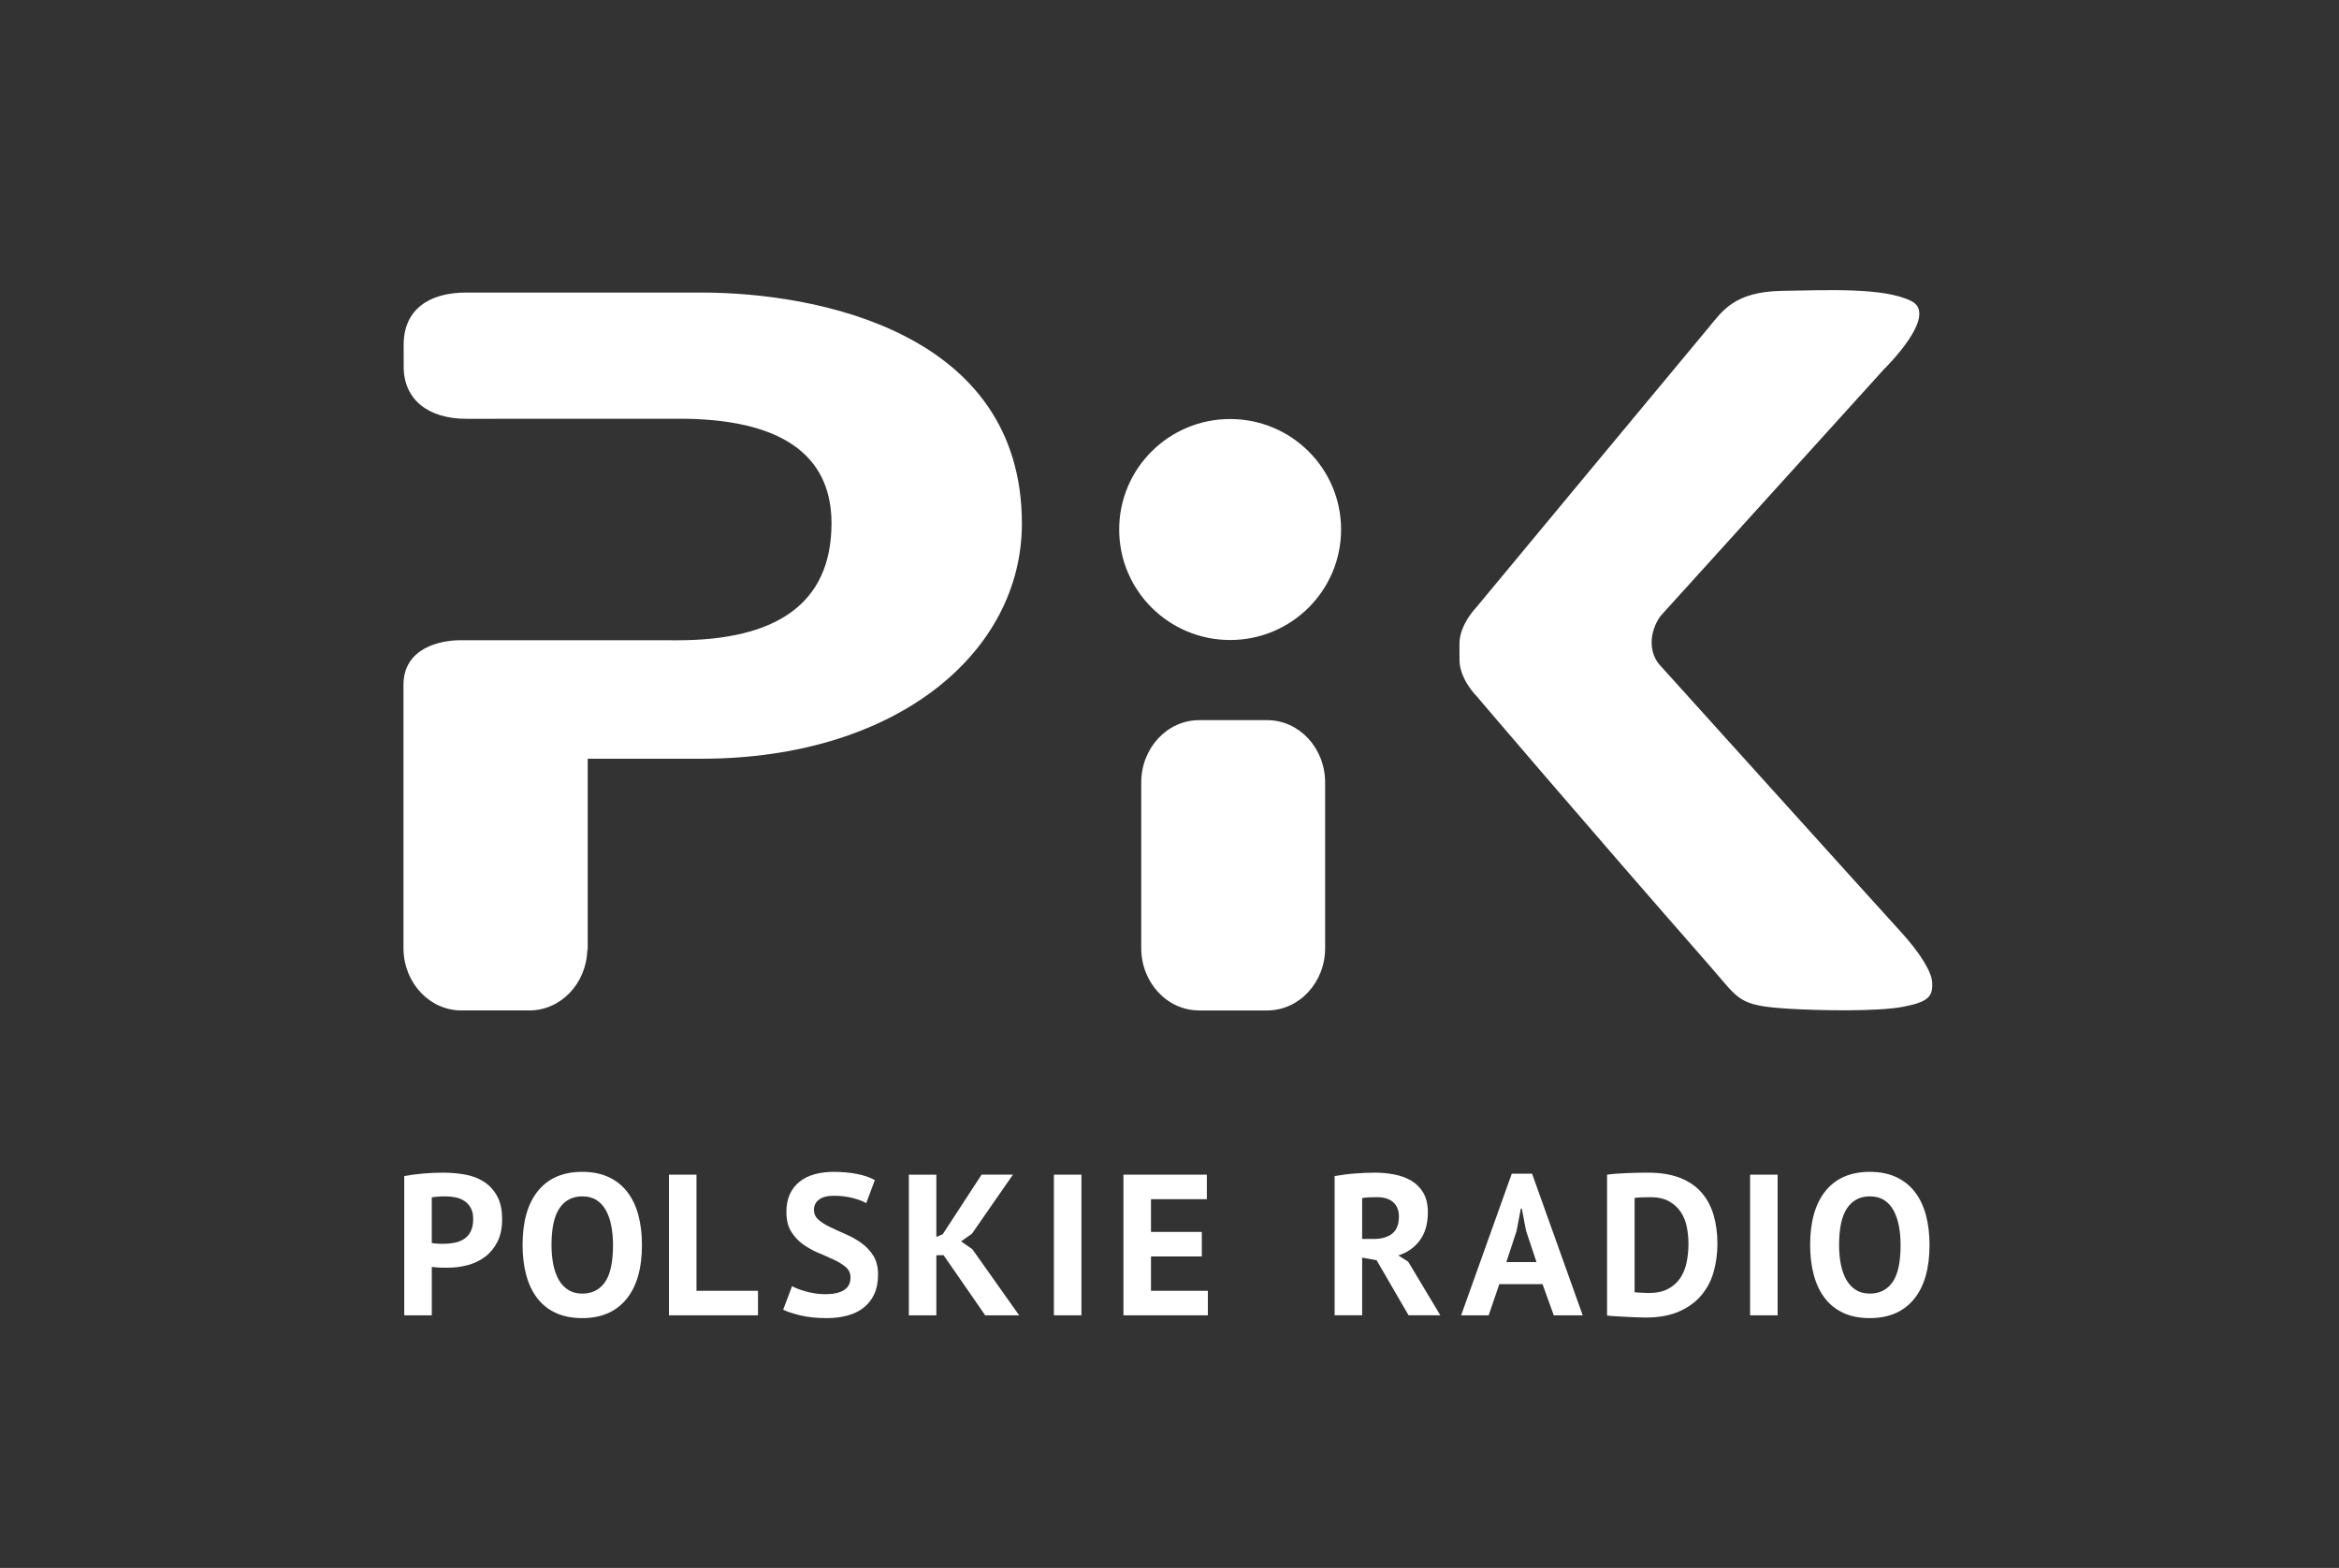<?xml version="1.0" encoding="UTF-8" standalone="no"?>
<svg
   xmlns:dc="http://purl.org/dc/elements/1.1/"
   xmlns:cc="http://creativecommons.org/ns#"
   xmlns:rdf="http://www.w3.org/1999/02/22-rdf-syntax-ns#"
   xmlns:svg="http://www.w3.org/2000/svg"
   xmlns="http://www.w3.org/2000/svg"
   viewBox="0 0 314.667 210.947"
   height="210.947"
   width="314.667"
   xml:space="preserve"
   version="1.1"
   id="svg2"><rect x="0" y="0" width="314.667" height="210.947" fill="#333333" stroke="none"/><defs
     id="defs6" /><g
     transform="matrix(1.333,0,0,-1.333,0,210.947)"
     id="g10"><g
       transform="scale(0.1)"
       id="g12"><path
         id="path14"
         style="fill:#000000;fill-opacity:0;fill-rule:nonzero;stroke:none"
         d="m 0,0.012 2360,0 0,1582.07 -2360,0 L 0,0.012 Z" /><path
         id="path16"
         style="fill:#ffffff;fill-opacity:1;fill-rule:nonzero;stroke:none"
         d="m 1278.92,855.664 -68.71,0 c -32.27,0 -58.43,-28.152 -58.43,-62.891 l 0,-167.199 c 0,-34.734 26.16,-62.883 58.43,-62.883 l 68.71,0 c 32.26,0 58.44,28.149 58.44,62.883 l 0,167.199 c 0,34.739 -26.18,62.891 -58.44,62.891 z m 671.05,-264.375 c -0.62,10.176 -11.45,28.789 -32.08,51.277 -19.44,21.223 -241.3,267.122 -241.3,267.122 -13.08,12.957 -12.57,34.824 -0.63,51.203 l 225.57,249.129 c 0,0 56.03,54.55 27.34,68.7 -28.26,13.95 -84.92,10.82 -129.55,10.26 -49.45,-0.6 -61.45,-21.13 -74.63,-36.73 -11.82,-13.95 -234.66,-282.633 -234.66,-282.633 0,0 -17.15,-17.41 -17.09,-36.89 0.01,-5.442 0.03,-11.028 0.04,-16.45 0.05,-19.304 17.29,-36.445 17.29,-36.445 0,0 107.1,-125.926 235.59,-272.5 30.25,-34.512 27.75,-39.801 80.66,-42.992 27.59,-1.68 87.16,-3 113.79,1.969 26.63,4.972 30.53,10.941 29.66,24.98 z m -1242.216,695.941 -237.442,0 c -37.707,0 -62.929,-17.54 -62.929,-52.63 0,0 0.027,-18.01 0.027,-22.25 0,-33.54 25.317,-52.53 63.098,-52.53 6.57,0 220.644,0.05 220.644,0.05 107.434,-1.5 148.028,-43.81 148.028,-105.47 0,-81.763 -56.368,-118.111 -155.625,-118.111 0,0 -168.301,0.145 -218.875,0.059 -20.578,-0.059 -57.492,-7.786 -57.492,-45.188 l 0,-267.383 0.046,0 c 0.879,-33.894 26.684,-61.086 58.411,-61.086 l 68.671,0 c 31.719,0 57.532,27.192 58.418,61.086 l 0.403,0 0,192.942 c 0,0 40.672,0 114.422,0 197.629,0 323.771,107.441 323.771,237.351 0,193.76 -207.521,233.16 -323.576,233.16" /><path
         id="path18"
         style="fill:#ffffff;fill-opacity:1;fill-rule:nonzero;stroke:none"
         d="m 1353.46,1048.07 c 0,-61.586 -50.14,-111.515 -111.99,-111.515 -61.82,0 -111.96,49.929 -111.96,111.515 0,61.59 50.14,111.51 111.96,111.51 61.85,0 111.99,-49.92 111.99,-111.51" /><path
         id="path20"
         style="fill:#ffffff;fill-opacity:1;fill-rule:nonzero;stroke:none"
         d="m 449.355,375.039 c -2.707,0 -5.273,-0.109 -7.707,-0.301 -2.429,-0.199 -4.402,-0.429 -5.878,-0.718 l 0,-46.032 c 0.531,-0.136 1.347,-0.269 2.433,-0.398 1.074,-0.141 2.227,-0.25 3.445,-0.301 1.211,-0.078 2.407,-0.109 3.547,-0.109 1.145,0 1.993,0 2.539,0 3.653,0 7.266,0.332 10.84,1.019 3.594,0.672 6.797,1.93 9.641,3.742 2.84,1.829 5.105,4.36 6.797,7.61 1.687,3.238 2.539,7.508 2.539,12.777 0,4.461 -0.821,8.141 -2.446,11.051 -1.621,2.91 -3.75,5.242 -6.375,7 -2.644,1.75 -5.656,2.961 -9.035,3.641 -3.367,0.691 -6.824,1.019 -10.34,1.019 z M 407.98,395.52 c 5.68,1.07 11.922,1.929 18.758,2.539 6.824,0.601 13.621,0.902 20.379,0.902 7.043,0 14.094,-0.563 21.203,-1.723 7.102,-1.148 13.477,-3.437 19.168,-6.886 5.676,-3.454 10.305,-8.25 13.891,-14.403 3.57,-6.16 5.367,-14.168 5.367,-24.039 0,-8.898 -1.543,-16.449 -4.656,-22.59 -3.113,-6.16 -7.235,-11.199 -12.371,-15.109 -5.149,-3.93 -10.989,-6.762 -17.551,-8.531 -6.555,-1.75 -13.359,-2.629 -20.383,-2.629 -0.68,0 -1.758,0 -3.238,0 -1.504,0 -3.051,0.039 -4.68,0.09 -1.621,0.07 -3.203,0.168 -4.758,0.32 -1.558,0.117 -2.664,0.258 -3.339,0.398 l 0,-48.871 -27.79,0 0,140.532" /><path
         id="path22"
         style="fill:#ffffff;fill-opacity:1;fill-rule:nonzero;stroke:none"
         d="m 556.594,325.969 c 0,-7.168 0.613,-13.758 1.824,-19.77 1.23,-6.008 3.086,-11.199 5.586,-15.527 2.5,-4.313 5.715,-7.692 9.641,-10.133 3.906,-2.418 8.582,-3.641 13.992,-3.641 9.863,0 17.5,3.84 22.91,11.551 5.41,7.699 8.125,20.199 8.125,37.52 0,6.883 -0.586,13.312 -1.731,19.261 -1.148,5.95 -2.937,11.161 -5.379,15.61 -2.429,4.469 -5.605,7.949 -9.531,10.449 -3.918,2.5 -8.73,3.75 -14.394,3.75 -9.871,0 -17.52,-3.961 -22.918,-11.859 -5.422,-7.918 -8.125,-20.321 -8.125,-37.211 z m -29.199,0 c 0,23.66 5.203,41.871 15.613,54.652 10.422,12.777 25.285,19.16 44.629,19.16 10.144,0 18.984,-1.761 26.574,-5.269 7.566,-3.512 13.855,-8.512 18.863,-15.012 5,-6.488 8.711,-14.262 11.156,-23.309 2.43,-9.062 3.641,-19.14 3.641,-30.222 0,-23.668 -5.234,-41.891 -15.723,-54.66 -10.476,-12.77 -25.312,-19.149 -44.511,-19.149 -10.282,0 -19.207,1.762 -26.778,5.262 -7.578,3.508 -13.828,8.527 -18.757,15 -4.946,6.5 -8.625,14.269 -11.055,23.328 -2.442,9.051 -3.652,19.121 -3.652,30.219" /><path
         id="path24"
         style="fill:#ffffff;fill-opacity:1;fill-rule:nonzero;stroke:none"
         d="m 764.988,254.988 -89.851,0 0,141.953 27.793,0 0,-117.211 62.058,0 0,-24.742" /><path
         id="path26"
         style="fill:#ffffff;fill-opacity:1;fill-rule:nonzero;stroke:none"
         d="m 858.359,293.109 c 0,4.332 -1.582,7.84 -4.754,10.551 -3.175,2.699 -7.179,5.168 -11.972,7.399 -4.797,2.242 -10,4.531 -15.625,6.902 -5.61,2.359 -10.813,5.269 -15.61,8.719 -4.812,3.449 -8.789,7.73 -11.96,12.871 -3.184,5.148 -4.778,11.699 -4.778,19.668 0,6.902 1.145,12.883 3.449,17.953 2.305,5.078 5.586,9.289 9.844,12.668 4.246,3.379 9.285,5.879 15.098,7.5 5.82,1.621 12.312,2.441 19.48,2.441 8.254,0 16.02,-0.711 23.332,-2.121 7.305,-1.43 13.313,-3.488 18.047,-6.199 l -8.711,-23.32 c -2.988,1.89 -7.441,3.621 -13.398,5.168 -5.946,1.562 -12.371,2.339 -19.27,2.339 -6.492,0 -11.465,-1.277 -14.91,-3.847 -3.437,-2.571 -5.168,-6.02 -5.168,-10.352 0,-4.051 1.594,-7.429 4.758,-10.129 3.184,-2.718 7.18,-5.218 11.973,-7.5 4.804,-2.308 10,-4.672 15.625,-7.101 5.605,-2.438 10.82,-5.391 15.625,-8.84 4.796,-3.438 8.789,-7.688 11.953,-12.758 3.175,-5.07 4.765,-11.402 4.765,-18.973 0,-7.57 -1.25,-14.089 -3.75,-19.57 -2.5,-5.476 -6.015,-10.039 -10.547,-13.68 -4.531,-3.648 -10,-6.359 -16.425,-8.109 -6.426,-1.758 -13.496,-2.629 -21.192,-2.629 -10.144,0 -19.07,0.949 -26.765,2.828 -7.727,1.883 -13.411,3.793 -17.051,5.684 l 8.926,23.726 c 1.48,-0.82 3.418,-1.699 5.781,-2.636 2.371,-0.961 5.039,-1.832 8.016,-2.641 2.96,-0.812 6.101,-1.492 9.421,-2.019 3.313,-0.551 6.731,-0.813 10.246,-0.813 8.235,0 14.571,1.383 18.958,4.152 4.402,2.758 6.589,6.989 6.589,12.668" /><path
         id="path28"
         style="fill:#ffffff;fill-opacity:1;fill-rule:nonzero;stroke:none"
         d="m 952.305,315.621 -7.305,0 0,-60.633 -27.773,0 0,141.953 27.773,0 0,-62.863 6.492,2.832 39.153,60.031 31.645,0 -41.384,-59.621 -10.945,-7.711 11.355,-7.898 47.254,-66.723 -34.273,0 -41.992,60.633" /><path
         id="path30"
         style="fill:#ffffff;fill-opacity:1;fill-rule:nonzero;stroke:none"
         d="m 1063.63,254.988 27.801,0 0,141.953 -27.801,0 0,-141.953 z" /><path
         id="path32"
         style="fill:#ffffff;fill-opacity:1;fill-rule:nonzero;stroke:none"
         d="m 1133.81,396.941 84.18,0 0,-24.742 -56.39,0 0,-33.051 51.31,0 0,-24.75 -51.31,0 0,-34.668 57.4,0 0,-24.742 -85.19,0 0,141.953" /><path
         id="path34"
         style="fill:#ffffff;fill-opacity:1;fill-rule:nonzero;stroke:none"
         d="m 1389.52,374.219 c -2.84,0 -5.64,-0.059 -8.43,-0.199 -2.76,-0.129 -4.88,-0.399 -6.37,-0.809 l 0,-41.16 11.76,0 c 7.71,0 13.85,1.75 18.45,5.269 4.6,3.52 6.91,9.328 6.91,17.45 0,6.07 -1.91,10.839 -5.69,14.281 -3.79,3.461 -9.33,5.168 -16.63,5.168 z m -42.6,21.301 c 3.12,0.539 6.46,1.039 10.05,1.519 3.58,0.481 7.16,0.852 10.74,1.109 3.58,0.282 7.08,0.481 10.45,0.622 3.38,0.128 6.5,0.191 9.33,0.191 6.62,0 13.15,-0.59 19.57,-1.82 6.43,-1.211 12.18,-3.313 17.25,-6.289 5.07,-2.973 9.12,-7.063 12.17,-12.262 3.03,-5.211 4.56,-11.719 4.56,-19.57 0,-11.629 -2.7,-21.09 -8.12,-28.391 -5.4,-7.301 -12.64,-12.367 -21.7,-15.207 l 9.95,-6.281 32.44,-54.153 -32.05,0 -32.24,55.563 -14.6,2.64 0,-58.203 -27.8,0 0,140.532" /><path
         id="path36"
         style="fill:#ffffff;fill-opacity:1;fill-rule:nonzero;stroke:none"
         d="m 1520.25,308.719 30.42,0 -10.53,31.64 -4.27,22.301 -1.01,0 -4.25,-22.5 -10.36,-31.441 z m 36.52,-22.289 -43.62,0 -10.75,-31.442 -27.78,0 51.11,142.961 20.49,0 51.1,-142.961 -29.19,0 -11.36,31.442" /><path
         id="path38"
         style="fill:#ffffff;fill-opacity:1;fill-rule:nonzero;stroke:none"
         d="m 1665.52,374.219 c -2.97,0 -5.98,-0.059 -9.03,-0.199 -3.04,-0.129 -5.3,-0.34 -6.79,-0.598 l 0,-95.113 c 0.52,-0.137 1.45,-0.239 2.73,-0.297 1.29,-0.071 2.67,-0.141 4.15,-0.203 1.51,-0.079 2.91,-0.137 4.27,-0.207 1.35,-0.071 2.36,-0.102 3.04,-0.102 7.84,0 14.37,1.391 19.58,4.148 5.2,2.782 9.33,6.461 12.38,11.051 3.03,4.59 5.17,9.91 6.38,15.922 1.22,6.02 1.83,12.207 1.83,18.559 0,5.539 -0.54,11.121 -1.63,16.742 -1.08,5.59 -3.06,10.637 -5.98,15.098 -2.91,4.468 -6.87,8.109 -11.87,10.949 -5,2.84 -11.36,4.25 -19.06,4.25 z m -43.62,22.722 c 2.85,0.399 6.06,0.75 9.64,1.008 3.59,0.27 7.27,0.481 11.06,0.61 3.79,0.132 7.47,0.242 11.05,0.312 3.59,0.059 6.8,0.09 9.64,0.09 12.57,0 23.31,-1.75 32.25,-5.262 8.92,-3.508 16.16,-8.449 21.69,-14.801 5.54,-6.359 9.61,-13.937 12.17,-22.707 2.57,-8.8 3.86,-18.472 3.86,-29.011 0,-9.59 -1.22,-18.852 -3.65,-27.782 -2.44,-8.918 -6.48,-16.828 -12.17,-23.726 -5.67,-6.891 -13.14,-12.442 -22.41,-16.633 -9.27,-4.18 -20.73,-6.289 -34.39,-6.289 -2.15,0 -5.02,0.078 -8.61,0.211 -3.58,0.148 -7.29,0.309 -11.16,0.508 -3.85,0.191 -7.54,0.41 -11.06,0.609 -3.51,0.203 -6.15,0.434 -7.91,0.711 l 0,142.152" /><path
         id="path40"
         style="fill:#ffffff;fill-opacity:1;fill-rule:nonzero;stroke:none"
         d="m 1766.27,254.988 27.77,0 0,141.953 -27.77,0 0,-141.953 z" /><path
         id="path42"
         style="fill:#ffffff;fill-opacity:1;fill-rule:nonzero;stroke:none"
         d="m 1856.06,325.969 c 0,-7.168 0.61,-13.758 1.82,-19.77 1.23,-6.008 3.08,-11.199 5.6,-15.527 2.49,-4.313 5.7,-7.692 9.63,-10.133 3.91,-2.418 8.58,-3.641 13.98,-3.641 9.87,0 17.51,3.84 22.93,11.551 5.41,7.699 8.11,20.199 8.11,37.52 0,6.883 -0.57,13.312 -1.72,19.261 -1.16,5.95 -2.95,11.161 -5.37,15.61 -2.45,4.469 -5.62,7.949 -9.54,10.449 -3.92,2.5 -8.73,3.75 -14.41,3.75 -9.86,0 -17.51,-3.961 -22.91,-11.859 -5.41,-7.918 -8.12,-20.321 -8.12,-37.211 z m -29.2,0 c 0,23.66 5.19,41.871 15.62,54.652 10.41,12.777 25.28,19.16 44.61,19.16 10.16,0 19,-1.761 26.57,-5.269 7.59,-3.512 13.87,-8.512 18.87,-15.012 5,-6.488 8.73,-14.262 11.16,-23.309 2.43,-9.062 3.64,-19.14 3.64,-30.222 0,-23.668 -5.23,-41.891 -15.71,-54.66 -10.48,-12.77 -25.33,-19.149 -44.53,-19.149 -10.27,0 -19.2,1.762 -26.76,5.262 -7.59,3.508 -13.84,8.527 -18.77,15 -4.94,6.5 -8.62,14.269 -11.05,23.328 -2.43,9.051 -3.65,19.121 -3.65,30.219" /></g></g></svg>